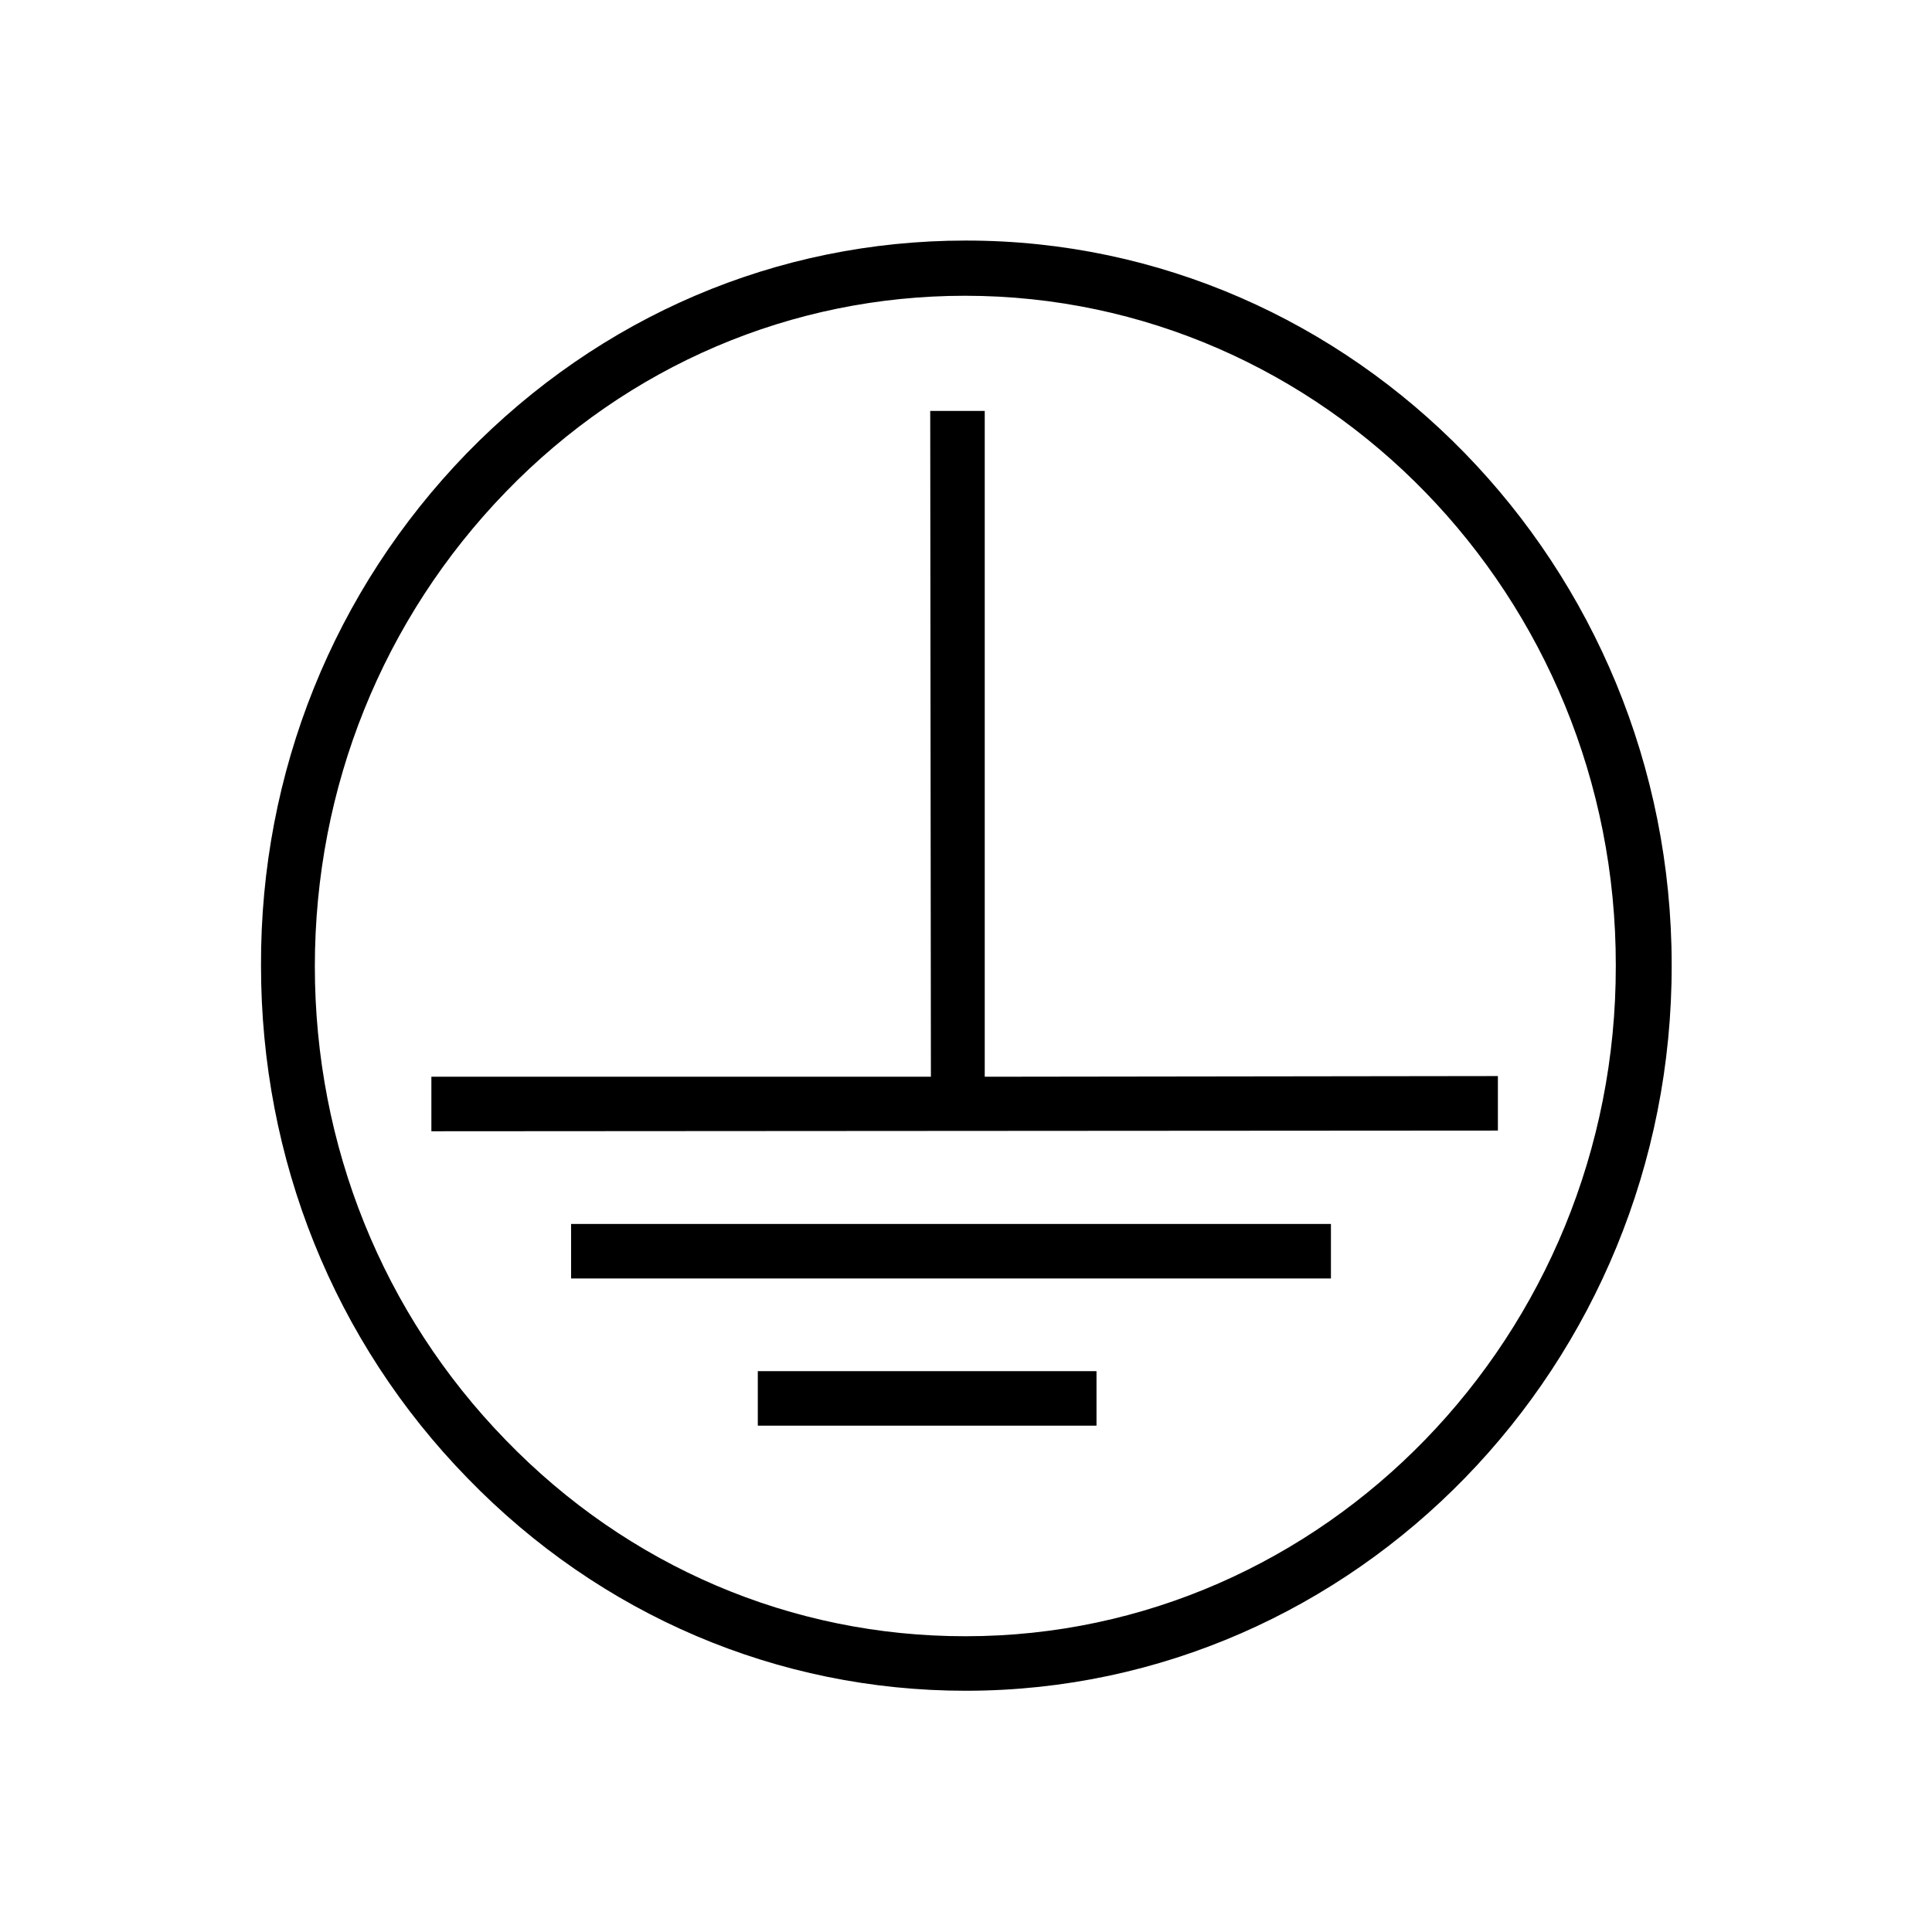 <?xml version="1.0" encoding="utf-8"?>
<!-- Generator: Adobe Illustrator 26.0.0, SVG Export Plug-In . SVG Version: 6.00 Build 0)  -->
<svg version="1.1" id="Layer_1" xmlns="http://www.w3.org/2000/svg" xmlns:xlink="http://www.w3.org/1999/xlink" x="0px" y="0px"
	 viewBox="0 0 28.35 28.35" style="enable-background:new 0 0 28.35 28.35;" xml:space="preserve">
<style type="text/css">
	.st0{fill-rule:evenodd;clip-rule:evenodd;fill:#FFFFFF;}
	.st1{fill:none;stroke:#000000;stroke-width:0.567;stroke-miterlimit:22.926;}
	.st2{fill:none;stroke:#000000;stroke-width:0.216;stroke-miterlimit:22.926;}
	.st3{fill-rule:evenodd;clip-rule:evenodd;}
</style>
<rect y="0" class="st0" width="28.35" height="28.35"/>
<path d="M147.89,16.87v-0.54h-1.73v-0.02l0.34-0.48c0.65-0.88,1.28-1.82,1.28-2.8c0-0.78-0.37-1.42-1.23-1.42
	c-0.47,0-0.84,0.2-1.02,0.35l0.15,0.46c0.13-0.09,0.38-0.29,0.75-0.29c0.49,0,0.74,0.35,0.74,0.93c0,0.98-0.73,1.95-1.35,2.82
	l-0.43,0.59v0.4H147.89z"/>
<path d="M148.94,14.93v-0.02l0.72-1.5c0.15-0.32,0.26-0.56,0.44-0.98h0.03c-0.02,0.34-0.05,0.66-0.05,1.02v1.46H148.94z
	 M150.64,16.87v-1.44h0.56v-0.5h-0.56v-3.26h-0.6l-1.69,3.34v0.42h1.73v1.44H150.64z"/>
<path d="M153.28,16.87l1.26-5.39h-0.66l-0.51,2.51c-0.13,0.64-0.28,1.39-0.36,2.09h-0.02c-0.1-0.69-0.26-1.46-0.38-2.07l-0.52-2.53
	h-0.66l1.23,5.39H153.28z"/>
<path d="M157.09,11.99c0.08-0.02,0.19-0.03,0.29-0.03c0.86,0,1.28,0.74,1.28,2.1c0,1.83-0.66,2.33-1.34,2.33
	c-0.06,0-0.14,0-0.23-0.02V11.99z M156.48,16.85c0.18,0.04,0.43,0.06,0.68,0.06c0.62,0,1.14-0.18,1.49-0.58
	c0.34-0.38,0.65-1.05,0.65-2.28c0-1.13-0.31-1.82-0.73-2.18c-0.3-0.26-0.7-0.41-1.26-0.41c-0.3,0-0.59,0.03-0.82,0.1V16.85z"/>
<path d="M162.45,16.26c-0.13,0.06-0.33,0.11-0.56,0.11c-0.66,0-1.27-0.54-1.27-2.19c0-1.65,0.68-2.21,1.26-2.21
	c0.28,0,0.41,0.06,0.54,0.11l0.14-0.52c-0.1-0.07-0.34-0.14-0.66-0.14c-0.86,0-1.91,0.68-1.91,2.81c0,1.83,0.76,2.68,1.81,2.68
	c0.34,0,0.61-0.06,0.78-0.14L162.45,16.26z"/>
<path d="M90.07,12.1v-0.54h-1.73v-0.02l0.34-0.48c0.65-0.88,1.28-1.82,1.28-2.8c0-0.78-0.37-1.42-1.23-1.42
	c-0.47,0-0.84,0.2-1.02,0.35l0.15,0.46c0.13-0.09,0.38-0.29,0.75-0.29c0.49,0,0.74,0.35,0.74,0.93c0,0.98-0.73,1.95-1.35,2.82
	l-0.43,0.59v0.4H90.07z"/>
<path d="M93.15,12.1v-0.54h-1.73v-0.02l0.34-0.48c0.65-0.88,1.28-1.82,1.28-2.8c0-0.78-0.37-1.42-1.23-1.42
	c-0.47,0-0.84,0.2-1.02,0.35l0.15,0.46c0.13-0.09,0.38-0.29,0.75-0.29c0.49,0,0.74,0.35,0.74,0.93c0,0.98-0.73,1.95-1.35,2.82
	l-0.43,0.59v0.4H93.15z"/>
<path d="M95.02,7.36c0.5,0,0.7,0.92,0.7,2.14c0,1.25-0.2,2.14-0.7,2.14c-0.51,0-0.73-0.88-0.72-2.14
	C94.3,8.24,94.52,7.36,95.02,7.36 M95.05,6.83c-0.85,0-1.37,0.92-1.37,2.67c0,1.7,0.49,2.66,1.3,2.66c0.75,0,1.35-0.78,1.35-2.67
	C96.33,7.83,95.89,6.83,95.05,6.83z"/>
<rect x="96.79" y="9.77" width="1.75" height="0.47"/>
<path d="M101.54,12.1v-0.54h-1.73v-0.02l0.34-0.48c0.65-0.88,1.28-1.82,1.28-2.8c0-0.78-0.37-1.42-1.23-1.42
	c-0.47,0-0.84,0.2-1.02,0.35l0.15,0.46c0.13-0.09,0.38-0.29,0.75-0.29c0.49,0,0.74,0.35,0.74,0.93c0,0.98-0.73,1.95-1.35,2.82
	l-0.43,0.59v0.4H101.54z"/>
<path d="M102.59,10.15v-0.02l0.72-1.5c0.15-0.32,0.26-0.56,0.44-0.98h0.03c-0.02,0.34-0.05,0.66-0.05,1.02v1.46H102.59z
	 M104.29,12.1v-1.44h0.56v-0.5h-0.56V6.9h-0.6l-1.69,3.34v0.42h1.73v1.44H104.29z"/>
<path d="M106.49,7.36c0.5,0,0.7,0.92,0.7,2.14c0,1.25-0.2,2.14-0.7,2.14c-0.51,0-0.73-0.88-0.72-2.14
	C105.77,8.24,105.99,7.36,106.49,7.36 M106.53,6.83c-0.85,0-1.37,0.92-1.37,2.67c0,1.7,0.49,2.66,1.3,2.66
	c0.75,0,1.35-0.78,1.35-2.67C107.81,7.83,107.37,6.83,106.53,6.83z"/>
<path d="M110.01,12.1l1.26-5.39h-0.66l-0.51,2.51c-0.13,0.64-0.28,1.39-0.36,2.09h-0.02c-0.1-0.69-0.26-1.46-0.38-2.07l-0.52-2.53
	h-0.66l1.23,5.39H110.01z"/>
<path d="M95.18,16.38h-1.86L93,18.79c0.1-0.02,0.22-0.02,0.41-0.02c0.67,0,1.18,0.34,1.18,1.17c0,0.79-0.46,1.2-0.98,1.2
	c-0.29,0-0.57-0.11-0.73-0.2l-0.14,0.48c0.21,0.14,0.57,0.23,0.89,0.23c0.92,0,1.57-0.74,1.57-1.78c0-0.53-0.16-0.91-0.44-1.18
	c-0.26-0.26-0.7-0.39-0.98-0.39c-0.07,0-0.13,0-0.19,0.02l0.22-1.38h1.39V16.38z"/>
<path d="M97.16,16.84c0.5,0,0.7,0.92,0.7,2.14c0,1.25-0.2,2.14-0.7,2.14c-0.51,0-0.73-0.88-0.72-2.14
	C96.44,17.72,96.65,16.84,97.16,16.84 M97.19,16.31c-0.85,0-1.37,0.92-1.37,2.67c0,1.7,0.49,2.66,1.3,2.66
	c0.75,0,1.35-0.78,1.35-2.67C98.47,17.31,98.03,16.31,97.19,16.31z"/>
<polygon points="100.42,16.19 100.42,21.58 101.04,21.58 101.04,19.06 102.55,19.06 102.55,21.58 103.17,21.58 103.17,16.19 
	102.55,16.19 102.55,18.5 101.04,18.5 101.04,16.19 "/>
<path d="M103.8,21.58h2.21v-0.51h-1.51v-0.02c0.09-0.18,0.2-0.38,0.31-0.58l1.21-2.36v-0.41h-2.06v0.51h1.38v0.02
	c-0.08,0.17-0.21,0.38-0.3,0.57l-1.22,2.4V21.58z"/>
<line class="st1" x1="90.87" y1="14.17" x2="107.88" y2="14.17"/>
<polygon points="59.41,12.1 60.01,12.1 60.01,6.9 59.51,6.9 58.41,7.54 58.53,8.02 59.4,7.52 59.41,7.52 "/>
<path d="M62.54,7.36c0.5,0,0.7,0.92,0.7,2.14c0,1.25-0.2,2.14-0.7,2.14c-0.51,0-0.73-0.88-0.72-2.14
	C61.82,8.24,62.04,7.36,62.54,7.36 M62.57,6.83c-0.85,0-1.37,0.92-1.37,2.67c0,1.7,0.49,2.66,1.3,2.66c0.75,0,1.35-0.78,1.35-2.67
	C63.85,7.83,63.41,6.83,62.57,6.83z"/>
<path d="M65.62,7.36c0.5,0,0.7,0.92,0.7,2.14c0,1.25-0.2,2.14-0.7,2.14c-0.51,0-0.73-0.88-0.72-2.14
	C64.9,8.24,65.12,7.36,65.62,7.36 M65.65,6.83c-0.85,0-1.37,0.92-1.37,2.67c0,1.7,0.49,2.66,1.3,2.66c0.75,0,1.35-0.78,1.35-2.67
	C66.93,7.83,66.49,6.83,65.65,6.83z"/>
<rect x="67.39" y="9.77" width="1.75" height="0.47"/>
<path d="M72.14,12.1v-0.54h-1.73v-0.02l0.34-0.48c0.65-0.88,1.28-1.82,1.28-2.8c0-0.78-0.37-1.42-1.23-1.42
	c-0.47,0-0.84,0.2-1.02,0.35l0.15,0.46c0.13-0.09,0.38-0.29,0.75-0.29c0.49,0,0.74,0.35,0.74,0.93c0,0.98-0.73,1.95-1.35,2.82
	l-0.43,0.59v0.4H72.14z"/>
<path d="M73.19,10.15v-0.02l0.72-1.5c0.15-0.32,0.26-0.56,0.44-0.98h0.03c-0.02,0.34-0.05,0.66-0.05,1.02v1.46H73.19z M74.89,12.1
	v-1.44h0.56v-0.5h-0.56V6.9h-0.6l-1.69,3.34v0.42h1.73v1.44H74.89z"/>
<path d="M77.09,7.36c0.5,0,0.7,0.92,0.7,2.14c0,1.25-0.2,2.14-0.7,2.14c-0.51,0-0.73-0.88-0.72-2.14
	C76.37,8.24,76.59,7.36,77.09,7.36 M77.13,6.83c-0.85,0-1.37,0.92-1.37,2.67c0,1.7,0.49,2.66,1.3,2.66c0.75,0,1.35-0.78,1.35-2.67
	C78.41,7.83,77.97,6.83,77.13,6.83z"/>
<path d="M80.61,12.1l1.26-5.39h-0.66L80.7,9.22c-0.13,0.64-0.28,1.39-0.36,2.09h-0.02c-0.1-0.69-0.26-1.46-0.38-2.07l-0.52-2.53
	h-0.66l1.23,5.39H80.61z"/>
<path d="M61.58,16.38h-1.86l-0.33,2.41c0.1-0.02,0.22-0.02,0.41-0.02c0.67,0,1.18,0.34,1.18,1.17c0,0.79-0.46,1.2-0.98,1.2
	c-0.29,0-0.57-0.11-0.73-0.2l-0.14,0.48c0.21,0.14,0.57,0.23,0.89,0.23c0.92,0,1.57-0.74,1.57-1.78c0-0.53-0.16-0.91-0.44-1.18
	c-0.26-0.26-0.7-0.39-0.98-0.39c-0.07,0-0.13,0-0.19,0.02l0.22-1.38h1.39V16.38z"/>
<path d="M63.55,16.84c0.5,0,0.7,0.92,0.7,2.14c0,1.25-0.2,2.14-0.7,2.14c-0.51,0-0.73-0.88-0.72-2.14
	C62.83,17.72,63.05,16.84,63.55,16.84 M63.59,16.31c-0.85,0-1.37,0.92-1.37,2.67c0,1.7,0.49,2.66,1.3,2.66
	c0.75,0,1.35-0.78,1.35-2.67C64.87,17.31,64.43,16.31,63.59,16.31z"/>
<polygon points="65.61,21.9 67.33,16.12 66.87,16.12 65.15,21.9 "/>
<path d="M68.93,21.16c-0.43,0-0.75-0.49-0.76-1.55c0-0.15,0.02-0.26,0.04-0.31c0.15-0.39,0.42-0.56,0.68-0.56
	c0.42,0,0.7,0.39,0.7,1.18C69.59,20.82,69.27,21.16,68.93,21.16 M69.88,16.31c-0.1,0.01-0.23,0.02-0.39,0.05
	c-0.46,0.1-0.95,0.38-1.26,0.82c-0.41,0.56-0.67,1.34-0.67,2.34c0,1.2,0.46,2.12,1.37,2.12c0.83,0,1.28-0.79,1.28-1.78
	c0-0.99-0.46-1.6-1.12-1.6c-0.39,0-0.68,0.2-0.88,0.5h-0.02c0.13-0.79,0.47-1.66,1.34-1.88c0.14-0.03,0.26-0.05,0.37-0.05V16.31z"/>
<path d="M71.96,16.84c0.5,0,0.7,0.92,0.7,2.14c0,1.25-0.2,2.14-0.7,2.14c-0.51,0-0.73-0.88-0.72-2.14
	C71.24,17.72,71.46,16.84,71.96,16.84 M71.99,16.31c-0.85,0-1.37,0.92-1.37,2.67c0,1.7,0.49,2.66,1.3,2.66
	c0.75,0,1.35-0.78,1.35-2.67C73.27,17.31,72.83,16.31,71.99,16.31z"/>
<polygon points="75.23,16.19 75.23,21.58 75.84,21.58 75.84,19.06 77.35,19.06 77.35,21.58 77.97,21.58 77.97,16.19 77.35,16.19 
	77.35,18.5 75.84,18.5 75.84,16.19 "/>
<path d="M78.6,21.58h2.21v-0.51H79.3v-0.02c0.09-0.18,0.2-0.38,0.31-0.58l1.21-2.36v-0.41h-2.06v0.51h1.38v0.02
	c-0.08,0.17-0.21,0.38-0.3,0.57l-1.22,2.4V21.58z"/>
<line class="st1" x1="58.63" y1="14.17" x2="81.31" y2="14.17"/>
<path d="M5.45-10.69h0.43l-0.23-4.04H5.13l-0.46,1.85c-0.13,0.55-0.22,0.93-0.3,1.39H4.35c-0.08-0.46-0.19-0.86-0.32-1.39
	l-0.47-1.85h-0.5l-0.24,4.04h0.41l0.08-1.71c0.02-0.58,0.05-1.14,0.05-1.61h0.02c0.08,0.47,0.2,0.97,0.34,1.48l0.47,1.82h0.3
	l0.49-1.9c0.13-0.47,0.23-0.95,0.32-1.4h0.02c-0.02,0.46,0.01,1.05,0.04,1.58L5.45-10.69z"/>
<path d="M7.09-14.35c0.06-0.02,0.14-0.02,0.22-0.02c0.65,0,0.96,0.56,0.96,1.58c0,1.37-0.49,1.75-1,1.75c-0.04,0-0.11,0-0.17-0.01
	V-14.35z M6.63-10.71c0.13,0.03,0.32,0.04,0.51,0.04c0.47,0,0.85-0.14,1.12-0.43c0.26-0.28,0.49-0.79,0.49-1.71
	c0-0.85-0.23-1.37-0.55-1.64c-0.22-0.2-0.52-0.31-0.95-0.31c-0.23,0-0.44,0.02-0.62,0.08V-10.71z"/>
<polyline class="st2" points="37.83,17.87 37.83,36.42 48.38,36.42 48.38,29.69 "/>
<path class="st3" d="M42.92,27.14c-1.79,0-3.24,1.4-3.24,3.11c0,1.71,1.46,3.11,3.24,3.11c1.79,0,3.24-1.4,3.24-3.11
	C46.17,28.53,44.71,27.14,42.92,27.14z M42.92,33.62c-1.93,0-3.51-1.51-3.51-3.37c0-1.86,1.57-3.37,3.51-3.37
	c1.93,0,3.51,1.51,3.51,3.37C46.43,32.11,44.86,33.62,42.92,33.62z"/>
<path class="st3" d="M40.32,35.31l0.16-0.03c0.03,0.21,0.12,0.31,0.25,0.31c0.07,0,0.14-0.03,0.19-0.09
	c0.05-0.06,0.08-0.14,0.08-0.24c0-0.09-0.02-0.17-0.07-0.22c-0.05-0.06-0.11-0.08-0.18-0.08c-0.03,0-0.07,0.01-0.11,0.02l0.02-0.17
	l0.02,0c0.08,0,0.15-0.03,0.19-0.07c0.05-0.05,0.07-0.11,0.07-0.19c0-0.07-0.02-0.13-0.06-0.18c-0.04-0.05-0.09-0.07-0.15-0.07
	c-0.06,0-0.11,0.02-0.16,0.07c-0.04,0.05-0.07,0.12-0.08,0.22l-0.16-0.04c0.02-0.13,0.06-0.24,0.13-0.31
	c0.07-0.07,0.16-0.1,0.26-0.1c0.11,0,0.19,0.04,0.27,0.12c0.07,0.08,0.11,0.18,0.11,0.29c0,0.07-0.02,0.14-0.05,0.19
	c-0.03,0.06-0.08,0.1-0.13,0.13c0.05,0.02,0.1,0.04,0.13,0.07c0.03,0.03,0.06,0.08,0.08,0.13c0.02,0.06,0.03,0.12,0.03,0.19
	c0,0.14-0.04,0.26-0.13,0.36c-0.09,0.09-0.19,0.14-0.31,0.14c-0.11,0-0.2-0.04-0.28-0.12C40.37,35.55,40.33,35.44,40.32,35.31z"/>
<rect x="41.82" y="35.05" class="st3" width="0.49" height="0.2"/>
<path class="st3" d="M43.54,35.72h-0.16v-1.24c-0.04,0.04-0.09,0.09-0.15,0.13c-0.06,0.05-0.12,0.08-0.17,0.1v-0.19
	c0.09-0.05,0.17-0.11,0.23-0.18c0.07-0.07,0.11-0.14,0.14-0.21h0.1V35.72z"/>
<path class="st3" d="M44.12,34.94c0,0.26,0.02,0.43,0.07,0.52c0.05,0.09,0.11,0.13,0.19,0.13c0.07,0,0.13-0.04,0.18-0.13
	c0.05-0.09,0.07-0.26,0.07-0.52c0-0.26-0.03-0.43-0.07-0.52c-0.05-0.09-0.11-0.13-0.19-0.13c-0.07,0-0.14,0.04-0.18,0.13
	C44.14,34.51,44.12,34.69,44.12,34.94z M43.96,34.94c0-0.27,0.04-0.47,0.11-0.6c0.07-0.14,0.18-0.21,0.32-0.21
	c0.12,0,0.22,0.05,0.29,0.17c0.09,0.13,0.13,0.35,0.13,0.64c0,0.27-0.04,0.47-0.11,0.6c-0.07,0.14-0.18,0.21-0.32,0.21
	c-0.12,0-0.23-0.06-0.31-0.18C43.99,35.45,43.96,35.24,43.96,34.94z"/>
<path class="st3" d="M45.01,35.72v-1.15h0.14v0.16c0.03-0.06,0.07-0.11,0.12-0.14c0.05-0.03,0.1-0.05,0.16-0.05
	c0.07,0,0.12,0.02,0.17,0.05c0.05,0.03,0.08,0.08,0.1,0.15c0.04-0.07,0.08-0.12,0.13-0.15c0.05-0.03,0.1-0.05,0.16-0.05
	c0.09,0,0.16,0.03,0.21,0.09c0.05,0.06,0.08,0.16,0.08,0.29v0.79h-0.16V35c0-0.08-0.01-0.14-0.02-0.18
	c-0.01-0.03-0.03-0.06-0.06-0.08c-0.03-0.02-0.06-0.03-0.09-0.03c-0.07,0-0.12,0.03-0.17,0.08c-0.04,0.06-0.07,0.14-0.07,0.26v0.67
	h-0.16v-0.75c0-0.1-0.01-0.16-0.04-0.2c-0.03-0.04-0.07-0.06-0.12-0.06c-0.07,0-0.13,0.03-0.17,0.09c-0.04,0.06-0.06,0.17-0.06,0.32
	v0.6H45.01z"/>
<path class="st3" d="M41.25,30.66l0.18-0.03c0.04,0.21,0.13,0.31,0.28,0.31c0.08,0,0.15-0.03,0.21-0.09
	c0.06-0.06,0.09-0.14,0.09-0.24c0-0.09-0.03-0.17-0.08-0.22c-0.06-0.06-0.12-0.09-0.2-0.09c-0.03,0-0.07,0.01-0.12,0.02l0.02-0.17
	l0.03,0c0.08,0,0.16-0.03,0.21-0.07c0.05-0.05,0.08-0.11,0.08-0.19c0-0.07-0.02-0.13-0.07-0.18c-0.05-0.04-0.1-0.07-0.17-0.07
	c-0.07,0-0.12,0.03-0.17,0.07c-0.05,0.05-0.08,0.12-0.09,0.21l-0.17-0.04c0.02-0.13,0.07-0.24,0.15-0.31
	c0.08-0.07,0.17-0.1,0.28-0.1c0.12,0,0.21,0.04,0.29,0.12c0.08,0.08,0.12,0.18,0.12,0.29c0,0.07-0.02,0.14-0.05,0.19
	c-0.04,0.06-0.08,0.1-0.14,0.13c0.06,0.02,0.1,0.04,0.14,0.07c0.04,0.03,0.07,0.08,0.09,0.13c0.02,0.05,0.03,0.12,0.03,0.19
	c0,0.15-0.05,0.27-0.14,0.36c-0.1,0.09-0.21,0.14-0.34,0.14c-0.12,0-0.23-0.04-0.31-0.12C41.31,30.91,41.26,30.8,41.25,30.66z"/>
<path class="st3" d="M42.56,30.57c0,0.11,0.03,0.21,0.09,0.28c0.06,0.07,0.13,0.11,0.21,0.11c0.07,0,0.13-0.03,0.18-0.1
	c0.05-0.07,0.08-0.16,0.08-0.27c0-0.11-0.03-0.2-0.08-0.26c-0.05-0.06-0.12-0.09-0.2-0.09c-0.08,0-0.14,0.03-0.2,0.09
	C42.59,30.38,42.56,30.46,42.56,30.57z M43.28,29.88L43.1,29.9c-0.02-0.08-0.04-0.14-0.07-0.17c-0.05-0.05-0.1-0.08-0.17-0.08
	c-0.1,0-0.19,0.06-0.25,0.17c-0.05,0.1-0.08,0.25-0.08,0.44c0.04-0.07,0.09-0.12,0.15-0.16c0.06-0.04,0.13-0.05,0.19-0.05
	c0.11,0,0.21,0.05,0.3,0.14c0.09,0.09,0.13,0.22,0.13,0.38c0,0.11-0.02,0.2-0.06,0.29c-0.04,0.09-0.1,0.15-0.17,0.19
	c-0.07,0.04-0.14,0.06-0.22,0.06c-0.15,0-0.27-0.06-0.36-0.18c-0.09-0.12-0.14-0.31-0.14-0.59c0-0.31,0.05-0.52,0.14-0.65
	c0.1-0.13,0.22-0.2,0.37-0.2c0.11,0,0.2,0.03,0.27,0.1C43.22,29.66,43.26,29.75,43.28,29.88z"/>
<path class="st3" d="M43.66,30.3c0,0.26,0.03,0.43,0.08,0.52c0.05,0.09,0.12,0.13,0.21,0.13c0.08,0,0.15-0.04,0.2-0.13
	c0.05-0.09,0.08-0.26,0.08-0.52c0-0.26-0.03-0.43-0.08-0.52c-0.05-0.09-0.12-0.13-0.21-0.13c-0.08,0-0.15,0.05-0.2,0.13
	C43.68,29.87,43.66,30.04,43.66,30.3z M43.48,30.3c0-0.27,0.04-0.47,0.12-0.6c0.08-0.14,0.2-0.21,0.35-0.21
	c0.14,0,0.24,0.06,0.32,0.17c0.09,0.13,0.14,0.35,0.14,0.64c0,0.26-0.04,0.47-0.12,0.6c-0.08,0.14-0.2,0.2-0.35,0.2
	c-0.14,0-0.25-0.06-0.34-0.18C43.52,30.81,43.48,30.6,43.48,30.3z"/>
<path class="st3" d="M44.79,29.77c0,0.05,0.02,0.09,0.06,0.13c0.04,0.04,0.08,0.05,0.14,0.05c0.06,0,0.1-0.02,0.14-0.05
	c0.04-0.04,0.06-0.08,0.06-0.13c0-0.05-0.02-0.09-0.06-0.13c-0.04-0.04-0.09-0.05-0.14-0.05c-0.05,0-0.1,0.02-0.14,0.05
	C44.81,29.67,44.79,29.72,44.79,29.77z M44.66,29.77c0-0.08,0.03-0.15,0.1-0.21c0.06-0.06,0.14-0.09,0.23-0.09
	c0.09,0,0.17,0.03,0.24,0.09c0.06,0.06,0.1,0.13,0.1,0.21c0,0.08-0.03,0.15-0.1,0.21c-0.07,0.06-0.14,0.09-0.24,0.09
	c-0.09,0-0.17-0.03-0.23-0.09C44.7,29.92,44.66,29.85,44.66,29.77z"/>
<path class="st3" d="M14.17,24.81c-2.76,0-5.36-1.11-7.31-3.12c-1.96-2.01-3.03-4.68-3.03-7.52c-0.01-2.84,1.07-5.51,3.02-7.52
	c1.96-2.01,4.55-3.12,7.32-3.12h0.01c5.7,0,10.35,4.77,10.35,10.63c0.01,5.87-4.64,10.64-10.34,10.65H14.17z M14.16,4.34
	c-2.54,0-4.94,1.02-6.74,2.88c-1.8,1.86-2.8,4.33-2.8,6.96c0,2.63,1,5.1,2.8,6.95c1.8,1.86,4.2,2.88,6.74,2.88h0.01
	c5.26,0,9.55-4.42,9.54-9.84C23.72,8.75,19.43,4.34,14.16,4.34L14.16,4.34z M11.12,20.92v-0.8l4.97,0v0.8L11.12,20.92z M8.38,18.76
	v-0.8l11.15,0v0.8L8.38,18.76z M6.33,16.6v-0.8l7.33,0l-0.01-9.77h0.8l0,9.77l7.53-0.01v0.8L6.33,16.6z"/>
</svg>
